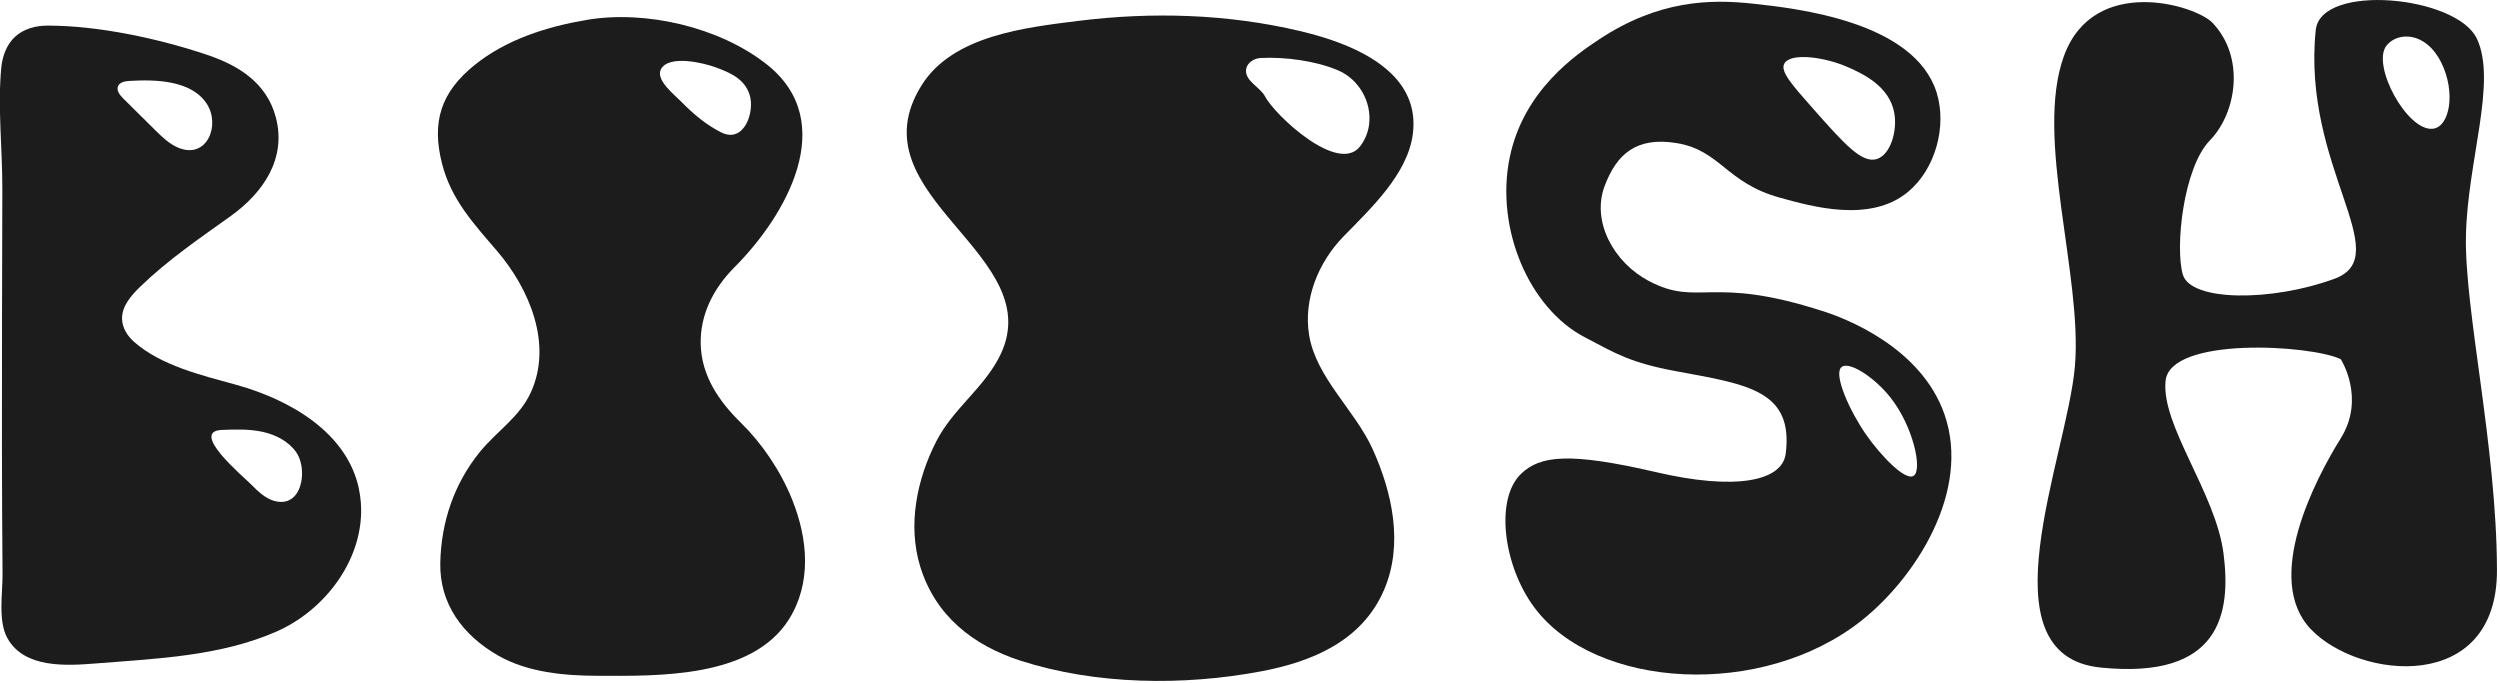<svg xmlns="http://www.w3.org/2000/svg" fill="none" viewBox="0 0 494 135" height="135" width="494">
<g clip-path="url(#clip0_0_1)">
<path fill="#1C1C1C" d="M274.89 14.51C270.23 9.99 262.76 7.52 256.86 6.13C242.59 2.75 227.67 2.31 213.14 4.12C202.73 5.42 188.34 6.98 182.16 16.77C168.18 38.93 208.35 50.37 197.28 70.89C193.96 77.04 188.25 80.9 185.01 87.21C181.19 94.67 179.32 103.71 181.82 111.9C184.79 121.64 192.24 127.51 201.62 130.54C216.5 135.34 233.82 135.55 249.13 132.67C259.3 130.76 269.15 126.66 273.49 116.56C277.36 107.57 275.12 97.32 271.23 88.74C267.73 81.02 260.06 74.64 258.68 66.2C257.52 59.09 260.54 51.8 265.44 46.76C270.73 41.32 278.08 34.52 279.16 26.6C279.86 21.46 278 17.53 274.89 14.51ZM270.55 24.51C270.36 26.02 269.81 27.51 268.81 28.85C264.5 34.62 251.87 22.71 249.96 19.04C249.01 17.2 245.88 15.97 246.24 13.66C246.44 12.38 247.8 11.53 249.09 11.46C253.86 11.21 260.04 12.02 264.45 13.92C268.56 15.69 271.07 20.2 270.54 24.51H270.55Z"></path>
<path fill="#1C1C1C" d="M156.51 98.66C154.16 92.86 150.46 87.52 146.48 83.62C142.1 79.33 138.61 74.33 138.46 67.98C138.32 62.09 141.07 56.87 145.15 52.79C155.25 42.68 166.02 24.12 151.46 12.68C142.11 5.33 127.52 1.95 115.88 3.94C108.11 5.27 100.07 7.76 93.74 12.88C87.15 18.21 85.23 24.08 87.35 32.35C89.17 39.47 93.61 44.21 98.24 49.62C104.59 57.04 109.25 67.99 104.9 77.52C102.64 82.47 98.12 85.23 94.79 89.34C89.7 95.64 87.18 103.15 87 111.2C86.82 119.32 91.47 125.56 98.44 129.54C104.33 132.9 111.58 133.52 118.17 133.54C130.01 133.57 148.53 134.03 155.88 122.4C160.38 115.26 159.69 106.54 156.51 98.67V98.66ZM134.72 20.19C133.32 18.76 129.4 15.76 130.64 13.61C132.27 10.79 139.07 12.43 141.46 13.32C144.29 14.37 147.08 15.56 148.11 18.68C149.22 22.02 147.07 28.42 142.53 26.17C139.62 24.73 137.04 22.56 134.71 20.19H134.72Z"></path>
<path fill="#1C1C1C" d="M70.94 96.66C68.6 85.37 57.13 78.93 46.65 76.03C39.96 74.18 31.82 72.27 26.48 67.54C25.18 66.39 24.17 64.79 24.12 63.05C24.04 60.51 25.92 58.38 27.74 56.62C33.21 51.33 39.39 47.13 45.55 42.72C51.95 38.14 56.68 31.38 54.5 23.17C52.71 16.41 47.2 12.95 40.97 10.85C31.44 7.64 19.48 5.05 9.39 5.06C7.09 5.06 4.71 5.68 3.01 7.23C1.31 8.78 0.47 11.09 0.25 13.38C-0.48 21.09 0.48 29.49 0.46 37.31C0.44 45.77 0.42 54.24 0.4 62.7C0.36 79.62 0.36 96.55 0.5 113.47C0.53 117.32 -0.44 122.73 1.49 126.15C4.86 132.13 13.21 131.55 19.04 131.09C31 130.14 43.59 129.67 54.73 124.75C64.41 120.47 72.14 110.16 71.3 99.27C71.23 98.38 71.11 97.51 70.93 96.67L70.94 96.66ZM23.34 16.99C23.7 16.21 24.74 16.04 25.61 15.99C30.62 15.69 37.84 15.81 40.88 20.54C43.6 24.76 40.88 31.53 35.23 29.19C33.45 28.45 32.03 27.06 30.66 25.71C28.56 23.63 26.45 21.54 24.35 19.46C23.69 18.8 22.97 17.9 23.32 17.04C23.32 17.03 23.33 17.01 23.34 17V16.99ZM58.51 97.67C57.61 98.89 56.18 99.54 54.19 98.98C52.36 98.46 50.94 97.05 49.6 95.7C48.04 94.12 37.32 85.19 43.89 84.95C46.55 84.85 49.24 84.76 51.84 85.32C54.44 85.88 56.98 87.17 58.52 89.34C60.04 91.5 60.11 95.49 58.51 97.67Z"></path>
<path fill="#1C1C1C" d="M360.26 61.51C338.03 54.28 335.7 60.71 325.86 55.55C318.86 51.88 314.46 43.78 317.06 36.8C319.46 30.37 323.41 27 331.27 28.27C339.95 29.67 341.06 36.14 351.73 39.07C358.1 40.82 369.53 44.1 377.01 37.93C382.4 33.49 384.76 24.99 382.69 18.33C378.3 4.2 354.92 1.65 346.34 0.72C337.94 -0.19 327.74 -2.38419e-06 315.93 7.82C311.57 10.71 301.06 17.78 298.32 31.11C295.42 45.18 302.19 60.9 313.09 66.61C319.3 69.86 322.08 71.69 331.56 73.42C345.53 75.97 354.4 77.3 352.86 89.62C352.17 95.18 342.75 96.91 327.3 93.31C309.92 89.27 304.31 90.07 300.6 93.59C295.35 98.57 297.05 111.78 303.16 120C315.22 136.25 348.3 138.18 367.92 122.56C378.55 114.09 389.47 97.09 384.25 81.94C379.59 68.43 364.29 62.8 360.25 61.49L360.26 61.51ZM352.57 12.6C353.72 10.34 360.54 11.21 365.28 13.33C367.88 14.49 373.39 16.96 374.32 22.37C374.93 25.89 373.58 30.53 370.9 31.41C367.92 32.39 364.37 28.37 358.19 21.39C353.92 16.56 351.79 14.11 352.57 12.59V12.6ZM378.19 93.98C376.56 95.24 371.49 89.86 368.69 85.81C365.56 81.29 362.32 74.19 363.81 72.61C365.16 71.18 370.31 74.42 373.58 78.58C378.01 84.21 379.88 92.67 378.19 93.98Z"></path>
<path fill="#1C1C1C" d="M487.27 46.55C487.58 31.78 493.45 16.16 489.43 7.64C485.41 -0.88 458.55 -3.39 457.59 5.94C454.81 32.92 473.66 50.53 461.3 55.08C448.94 59.63 432.86 59.62 431.32 54.23C429.77 48.83 431.43 33.12 436.69 27.72C441.94 22.32 443.69 11.34 437.2 4.52C433.81 0.96 413.71 -5.03 407.84 11.05C401.97 27.13 411.55 54.51 410 72.4C408.45 90.29 391.44 129.51 415.09 131.91C438.74 134.31 440.91 121.25 439.36 109.32C437.81 97.39 427 84.04 427.92 75.24C428.85 66.44 456.67 68.14 462.54 70.98C462.54 70.98 467.49 78.65 462.54 86.6C457.59 94.55 447.09 114.43 456.67 124.38C466.25 134.32 493.45 137.15 493.4 112.67C493.35 88.19 486.96 61.33 487.27 46.56V46.55ZM480.69 25.44C475.64 25.96 468.5 12.8 471.6 8.97C473.79 6.26 479.34 6.19 482.4 12.38C485.29 18.21 484.11 25.09 480.69 25.45V25.44Z"></path>
</g>
<defs>
<clipPath id="clip0_0_1">
<rect fill="white" height="134.54" width="493.4"></rect>
</clipPath>
</defs>
</svg>
